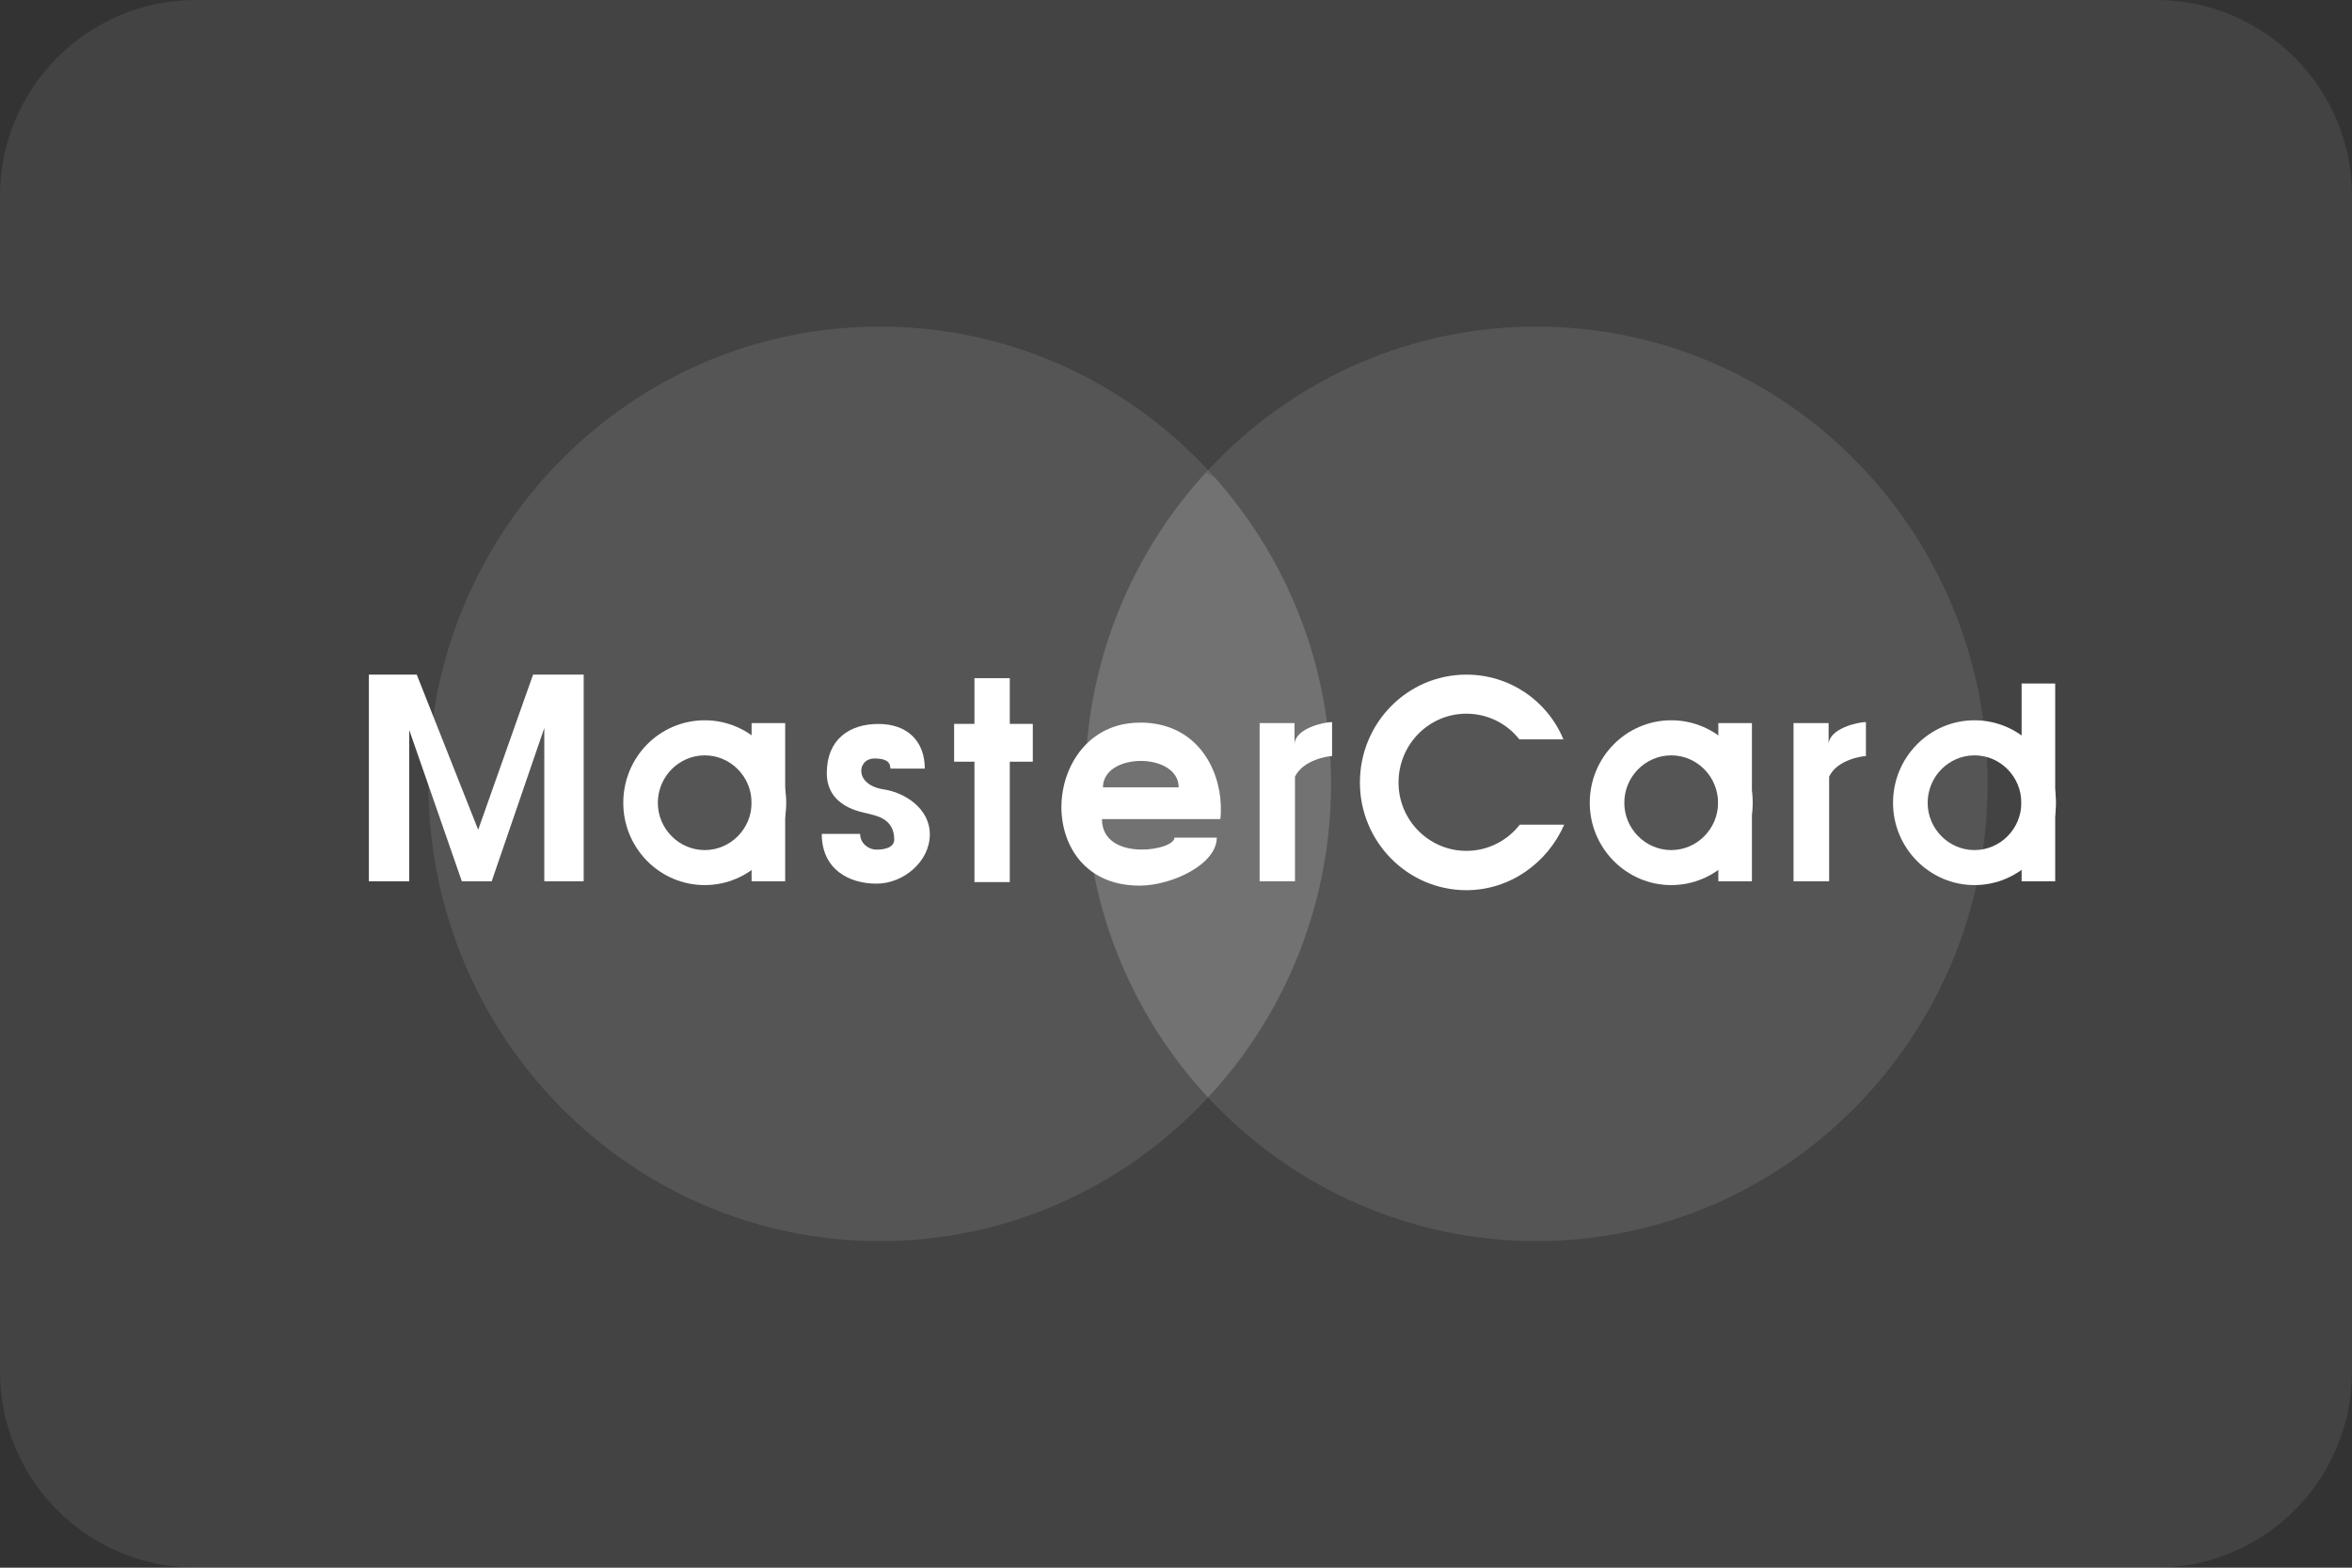 <svg width="36" height="24" viewBox="0 0 36 24" fill="none" xmlns="http://www.w3.org/2000/svg">
<rect x="0" y="0" width="36" height="24" fill="#333333" stroke="none"/>
<path opacity="0.08" fill-rule="evenodd" clip-rule="evenodd" d="M3 0C1.343 0 0 1.343 0 3V21C0 22.657 1.343 24 3 24H33C34.657 24 36 22.657 36 21V3C36 1.343 34.657 0 33 0H3Z" fill="white"/>
<path opacity="0.1" d="M13.467 19C17.28 19 20.373 15.863 20.373 11.998C20.373 8.134 17.28 5 13.467 5C9.65 5 6.557 8.134 6.557 11.998C6.557 15.863 9.65 19 13.467 19Z" fill="white"/>
<path opacity="0.1" d="M23.517 19C27.33 19 30.423 15.863 30.423 11.998C30.423 8.134 27.33 5 23.517 5C19.7 5 16.61 8.134 16.61 11.998C16.61 15.863 19.7 19 23.517 19Z" fill="white"/>
<path opacity="0.08" d="M18.487 16.801C17.324 15.546 16.61 13.856 16.61 11.999C16.61 10.161 17.312 8.487 18.452 7.238L18.598 7.315C19.7 8.557 20.373 10.2 20.373 11.999C20.373 13.808 19.694 15.453 18.585 16.699L18.487 16.801Z" fill="white"/>
<path d="M15.456 13.504V10.382H14.915V13.504H15.456Z" fill="white"/>
<path d="M14.604 11.082V11.661H15.808V11.082H14.604Z" fill="white"/>
<path d="M5.646 10.328H6.379L7.319 12.703L8.159 10.328H8.934V13.492H8.331V11.145L7.526 13.492H7.069L6.264 11.176V13.492H5.646V10.328Z" fill="white"/>
<path d="M12.018 13.492V11.07H11.504V13.492H12.018Z" fill="white"/>
<path d="M26.815 13.492V11.07H26.301V13.492H26.815Z" fill="white"/>
<path d="M31.457 13.492V10.464H30.943V13.492H31.457Z" fill="white"/>
<path d="M19.814 11.07H19.28V13.492H19.821V11.89C19.948 11.63 20.328 11.575 20.389 11.575V11.054C20.262 11.054 19.829 11.151 19.814 11.389V11.07H19.814Z" fill="white"/>
<path d="M27.989 11.07H27.452V13.492H27.997V11.89C28.119 11.63 28.503 11.575 28.56 11.575V11.054C28.438 11.054 28.004 11.151 27.989 11.389V11.07Z" fill="white"/>
<path d="M13.629 11.767H14.155C14.155 11.344 13.886 11.083 13.445 11.083C13.004 11.083 12.655 11.316 12.655 11.837C12.655 12.358 13.196 12.432 13.284 12.455C13.391 12.486 13.687 12.521 13.687 12.852C13.687 12.976 13.541 13.007 13.415 13.007C13.292 13.007 13.165 12.91 13.165 12.766H12.578C12.578 13.31 12.996 13.528 13.415 13.528C13.833 13.528 14.232 13.186 14.232 12.774C14.232 12.37 13.84 12.133 13.533 12.086C13.069 12.02 13.115 11.612 13.384 11.612C13.637 11.612 13.622 11.724 13.629 11.767Z" fill="white"/>
<path d="M23.262 12.625C23.071 12.87 22.775 13.026 22.445 13.026C21.87 13.026 21.406 12.555 21.406 11.98C21.406 11.397 21.87 10.926 22.445 10.926C22.771 10.926 23.067 11.078 23.255 11.319H23.93C23.681 10.72 23.101 10.328 22.445 10.328C21.544 10.328 20.815 11.066 20.815 11.98C20.815 12.886 21.544 13.628 22.445 13.628C23.113 13.628 23.688 13.208 23.942 12.625H23.262Z" fill="white"/>
<path d="M30.222 13.55C30.909 13.55 31.469 12.983 31.469 12.291C31.469 11.591 30.909 11.027 30.222 11.027V11.564C30.617 11.564 30.939 11.89 30.939 12.291C30.939 12.687 30.617 13.014 30.222 13.014V13.55ZM30.222 13.55V13.014C29.827 13.014 29.505 12.687 29.505 12.291C29.505 11.89 29.827 11.564 30.222 11.564V11.027C29.535 11.027 28.975 11.591 28.975 12.291C28.975 12.983 29.535 13.55 30.222 13.55Z" fill="white"/>
<path d="M25.58 13.55C26.27 13.55 26.827 12.983 26.827 12.291C26.827 11.591 26.27 11.027 25.58 11.027V11.564C25.975 11.564 26.297 11.89 26.297 12.291C26.297 12.687 25.975 13.014 25.58 13.014V13.55ZM25.58 11.027C24.893 11.027 24.333 11.591 24.333 12.291C24.333 12.983 24.893 13.55 25.58 13.55V13.014C25.185 13.014 24.862 12.687 24.862 12.291C24.862 11.89 25.185 11.564 25.58 11.564V11.027Z" fill="white"/>
<path d="M17.462 12.54H18.678C18.682 12.505 18.686 12.466 18.686 12.431V12.326C18.666 11.762 18.317 11.07 17.462 11.062V11.649C17.753 11.649 18.041 11.786 18.041 12.054H17.462V12.54H17.462ZM17.462 13.558C17.945 13.55 18.624 13.232 18.624 12.824H17.976C17.976 12.921 17.726 13.01 17.462 13.006V13.558ZM16.867 12.54H17.462V12.054H16.882C16.882 11.786 17.17 11.649 17.462 11.649V11.063C17.458 11.063 17.45 11.063 17.446 11.063C16.671 11.063 16.249 11.716 16.246 12.353V12.377C16.257 12.979 16.637 13.558 17.439 13.558C17.446 13.558 17.454 13.558 17.462 13.558V13.006C17.17 13.002 16.867 12.882 16.867 12.54Z" fill="white"/>
<path d="M10.787 13.55C11.474 13.55 12.034 12.983 12.034 12.291C12.034 11.591 11.474 11.027 10.787 11.027V11.564C11.182 11.564 11.504 11.89 11.504 12.291C11.504 12.687 11.182 13.014 10.787 13.014V13.55ZM10.787 13.55V13.014C10.392 13.014 10.069 12.687 10.069 12.291C10.069 11.89 10.392 11.564 10.787 11.564V11.027C10.096 11.027 9.54 11.591 9.54 12.291C9.54 12.983 10.096 13.55 10.787 13.55Z" fill="white"/>
</svg>
